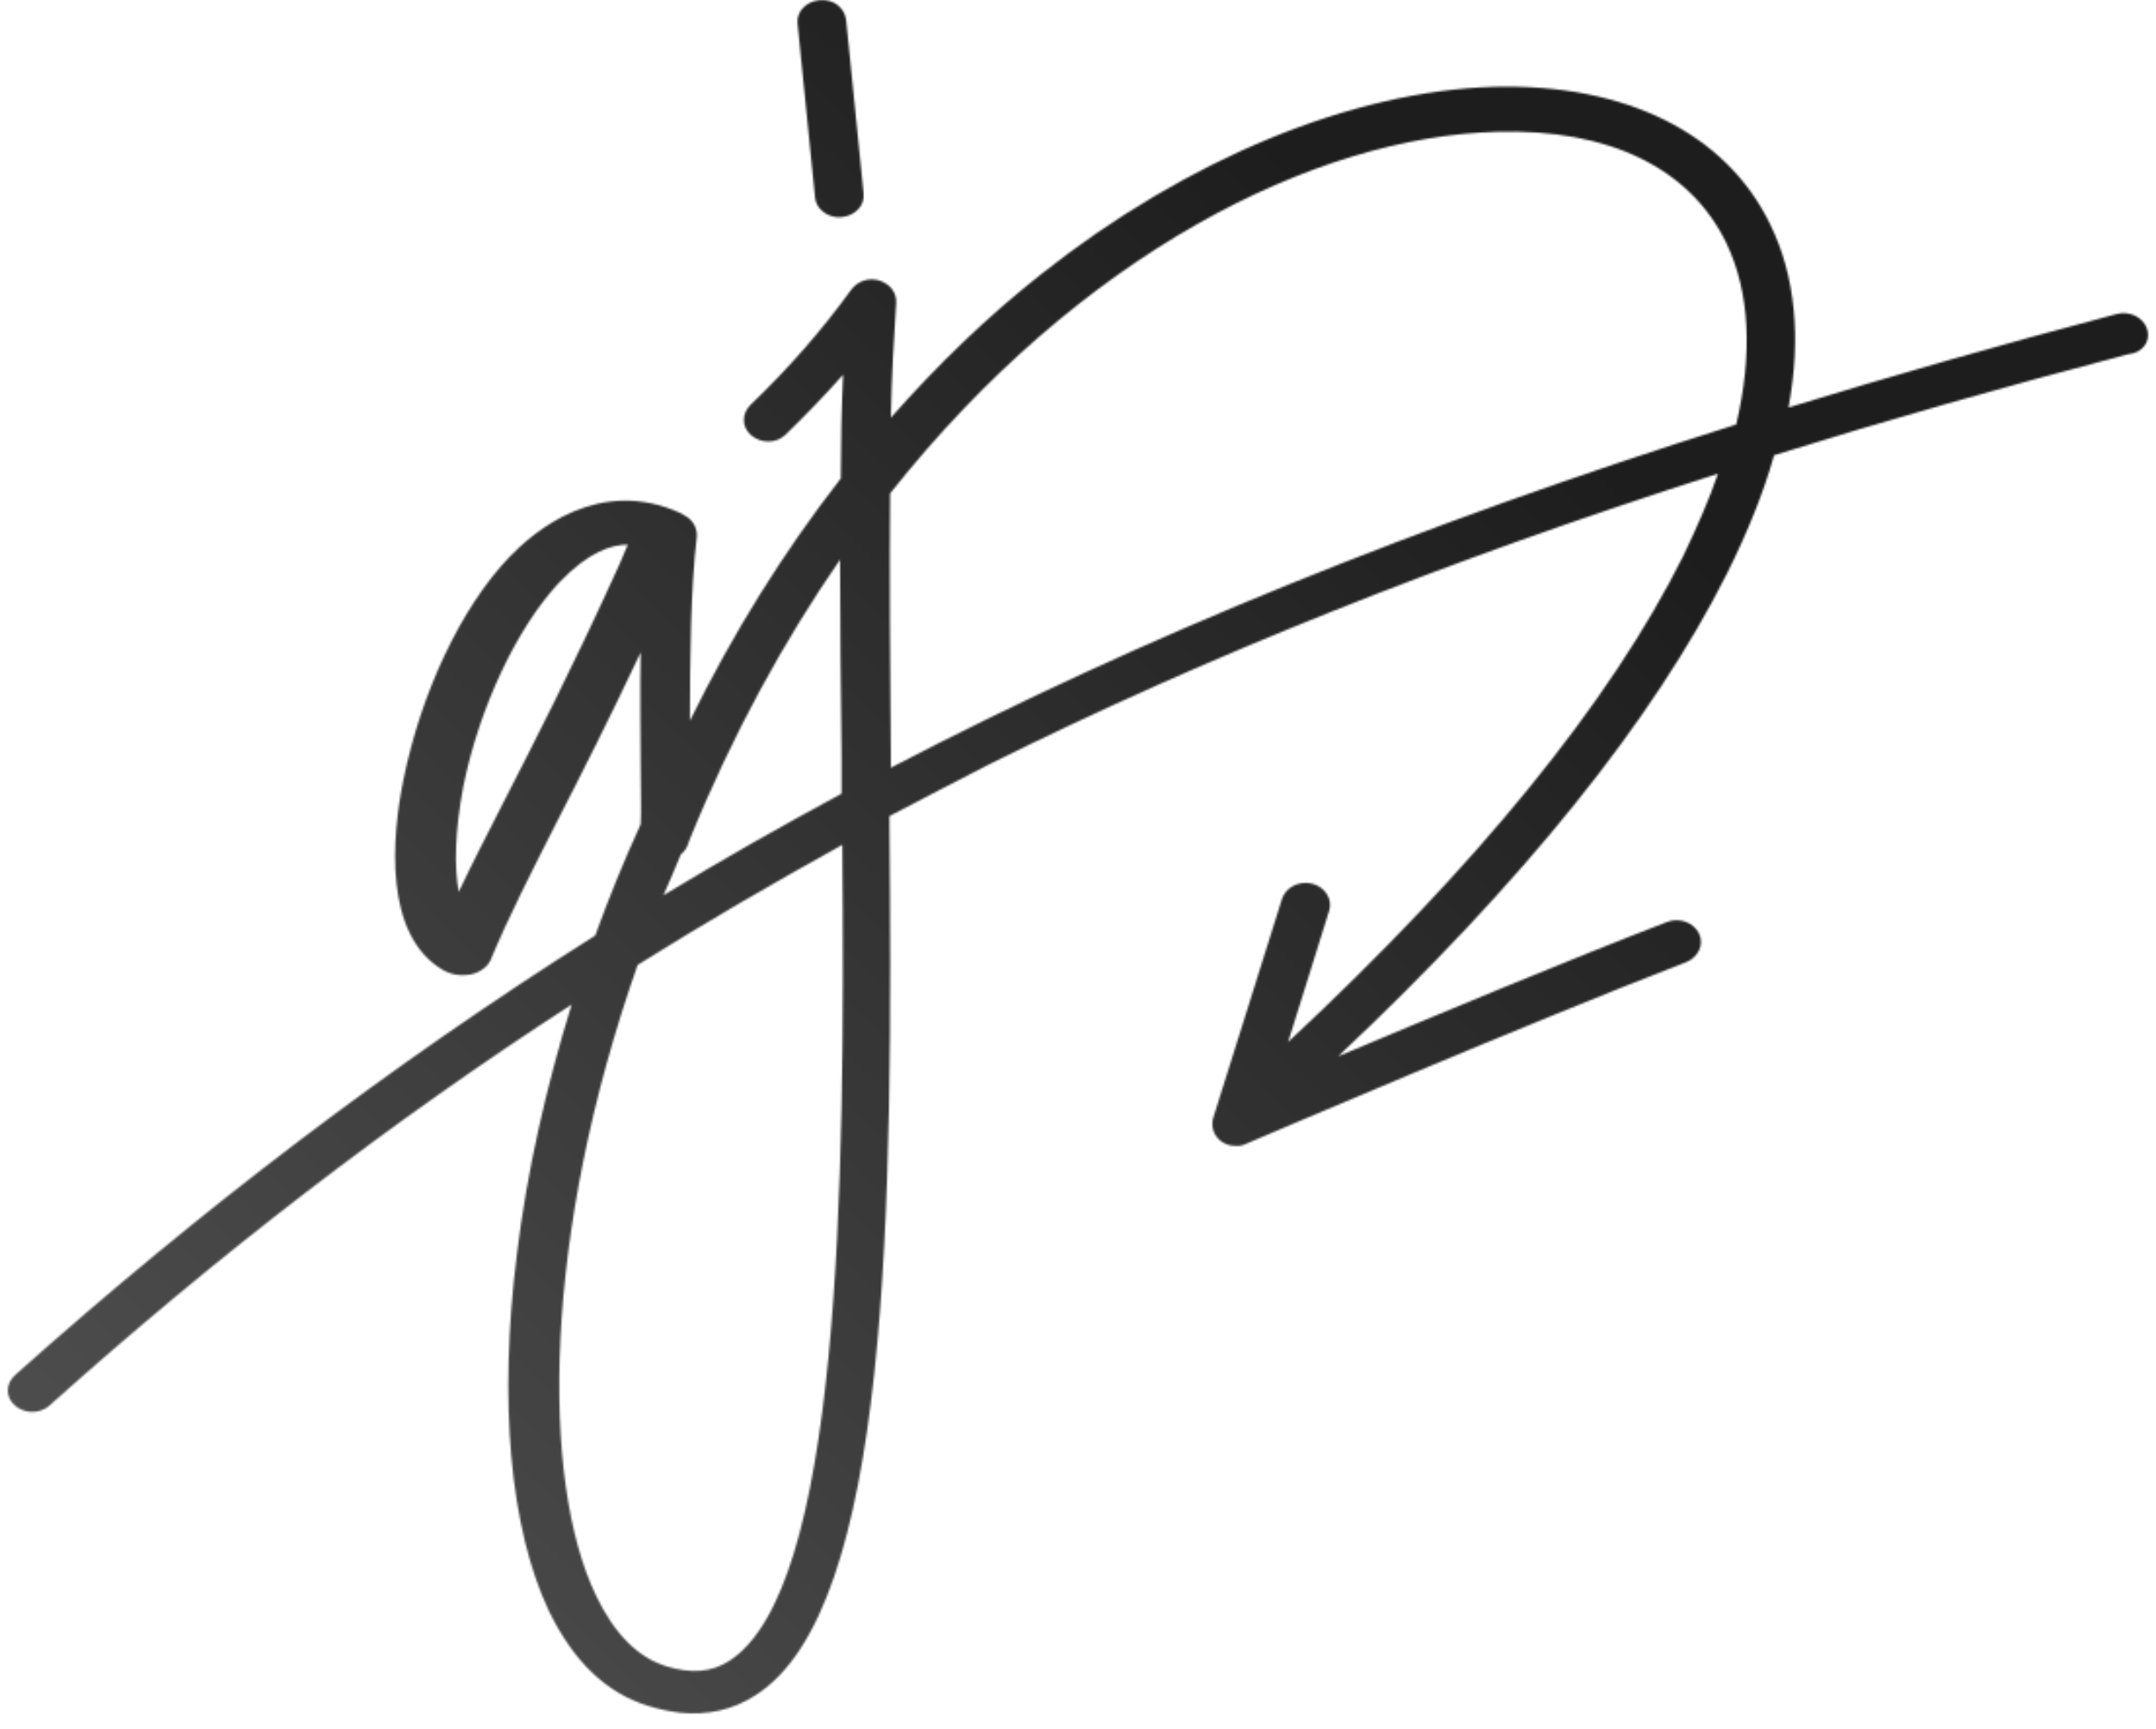 <svg width="1106" height="887" viewBox="0 0 1106 887" fill="none" xmlns="http://www.w3.org/2000/svg">
<mask id="mask0_2003_128" style="mask-type:alpha" maskUnits="userSpaceOnUse" x="4" y="0" width="1098" height="879">
<path d="M1101.44 168.787C1099.5 162.836 1092.5 159.336 1085.89 161.086C1027.55 176.488 971.153 192.589 917.482 209.041C924.094 173.337 920.982 141.484 908.148 115.232C885.59 68.328 833.864 42.775 766.58 44.525C693.462 46.625 608.677 81.629 534.393 140.434C506.78 162.136 481.111 186.989 456.998 214.291C457.387 193.289 458.553 173.337 459.72 155.486C460.109 150.235 456.609 145.685 451.164 143.935C445.719 142.184 439.885 144.285 436.774 148.485C421.606 169.487 404.104 189.439 385.047 207.64C380.38 212.191 380.38 219.192 385.436 223.392C390.492 227.592 398.27 227.592 402.937 223.042C413.049 213.241 423.161 202.74 432.496 192.239C431.718 209.041 431.329 226.892 431.329 245.444C402.16 282.897 376.102 324.551 353.933 369.706C353.933 338.553 354.322 301.449 357.433 275.547C357.822 270.996 355.489 266.796 351.6 264.696C350.822 264.346 350.044 263.646 349.266 263.296C307.262 244.044 273.815 272.747 261.37 285.698C236.479 311.6 215.866 355.704 206.92 400.158C201.087 428.861 196.419 479.966 227.533 497.818C230.256 499.218 233.367 500.268 236.479 500.268C238.034 500.268 239.979 500.268 241.535 499.918C246.202 498.868 250.091 496.067 251.646 492.567C260.981 470.165 272.259 448.113 286.261 420.46C298.317 397.008 312.318 369.356 328.653 334.702C328.264 355.704 328.653 376.356 328.653 392.808C328.653 404.709 329.042 416.61 328.653 422.911C320.097 441.462 312.318 460.714 305.318 479.966C201.087 545.772 103.467 619.979 7.792 705.387C2.736 709.937 2.736 716.938 7.792 721.138C9.737 722.889 12.459 723.939 15.181 724.289C18.682 724.639 22.571 723.589 25.294 721.138C111.634 643.781 200.309 575.525 293.261 515.319C280.038 558.023 270.315 601.427 265.259 642.731C255.536 719.388 261.758 784.494 281.594 826.498C294.039 852.051 310.763 868.502 332.542 875.153C337.987 876.903 343.432 877.953 348.877 878.653C362.878 880.053 376.102 877.253 387.769 869.552C456.609 825.448 458.164 623.129 456.22 418.71C472.943 409.959 489.667 401.209 506.78 392.458C619.178 336.452 741.3 287.798 881.312 242.994C876.645 256.645 870.422 270.646 863.422 285.348C826.085 360.255 757.635 444.263 660.793 534.571C667.794 511.819 676.35 485.216 681.795 467.365C683.739 461.414 679.85 455.114 673.239 453.363C666.627 451.613 659.626 455.114 657.682 461.064C646.014 498.518 622.29 573.775 622.29 573.775C621.123 577.975 622.679 582.525 626.179 585.326C628.124 586.726 630.457 587.776 632.791 587.776C635.124 588.126 637.458 587.776 639.402 586.726C640.958 586.026 784.859 524.42 864.977 493.617C871.2 491.167 874.312 484.516 871.589 478.916C868.867 473.315 861.477 470.515 855.254 472.965C807.028 491.517 736.244 520.92 686.462 541.922C781.359 452.663 848.254 369.356 885.979 294.099C896.48 273.097 904.648 252.795 910.092 233.543C967.264 215.691 1027.55 198.54 1091.72 181.738C1099.5 181.038 1103.39 174.737 1101.44 168.787ZM317.763 289.548C293.65 342.753 273.815 381.257 257.869 412.41C249.313 429.211 241.923 443.563 235.312 457.564C232.978 444.613 233.367 426.411 237.645 403.659C245.813 363.055 265.259 321.751 287.038 298.649C302.206 282.898 313.874 279.397 322.041 279.397L317.763 289.548ZM349.266 438.312C351.6 436.562 352.766 434.112 353.544 431.311C375.713 376.706 402.16 328.752 430.94 287.098C430.94 319.301 431.329 352.904 431.718 387.557C431.718 394.208 431.718 400.508 431.718 407.159C400.604 423.961 370.268 441.112 340.321 459.314C343.432 451.963 346.544 445.313 349.266 438.312ZM374.157 852.051C364.823 858.001 354.711 858.701 341.876 854.851C327.097 850.3 315.041 838.049 305.707 818.448C277.315 759.292 278.482 633.28 327.097 495.017C361.712 473.315 396.715 453.013 432.107 433.412C433.662 612.628 430.94 815.297 374.157 852.051ZM456.998 393.858C456.998 391.758 456.998 389.307 456.998 387.207C456.609 340.303 456.22 294.799 456.609 253.145C554.228 129.933 674.794 70.078 767.747 67.627C825.307 65.877 866.922 86.179 885.59 124.683C897.647 149.885 899.203 181.388 890.646 217.791C728.466 268.896 586.509 326.302 456.998 393.858Z" fill="url(#paint0_linear_2003_128)"/>
<path d="M428.995 111.381C429.773 111.381 430.551 111.381 431.718 111.381C438.718 110.681 443.774 105.431 442.996 99.13L434.051 10.222C433.273 3.921 427.44 -0.629 420.439 0.071C413.438 0.771 408.382 6.022 409.16 12.322L418.105 101.231C418.494 106.481 423.161 110.681 428.995 111.381Z" fill="url(#paint1_linear_2003_128)"/>
</mask>
<g mask="url(#mask0_2003_128)">
<rect x="-226" y="-89" width="1403" height="1149" fill="url(#paint2_linear_2003_128)"/>
</g>
<defs>
<linearGradient id="paint0_linear_2003_128" x1="1068.5" y1="-382.5" x2="-398.5" y2="1178" gradientUnits="userSpaceOnUse">
<stop offset="0.292" stop-color="#1D1D1D"/>
<stop offset="1" stop-color="#838383"/>
</linearGradient>
<linearGradient id="paint1_linear_2003_128" x1="1068.5" y1="-382.5" x2="-398.5" y2="1178" gradientUnits="userSpaceOnUse">
<stop offset="0.292" stop-color="#1D1D1D"/>
<stop offset="1" stop-color="#838383"/>
</linearGradient>
<linearGradient id="paint2_linear_2003_128" x1="1134.27" y1="-588.991" x2="-785.536" y2="1407.37" gradientUnits="userSpaceOnUse">
<stop offset="0.292" stop-color="#1D1D1D"/>
<stop offset="1" stop-color="#838383"/>
</linearGradient>
</defs>
</svg>
